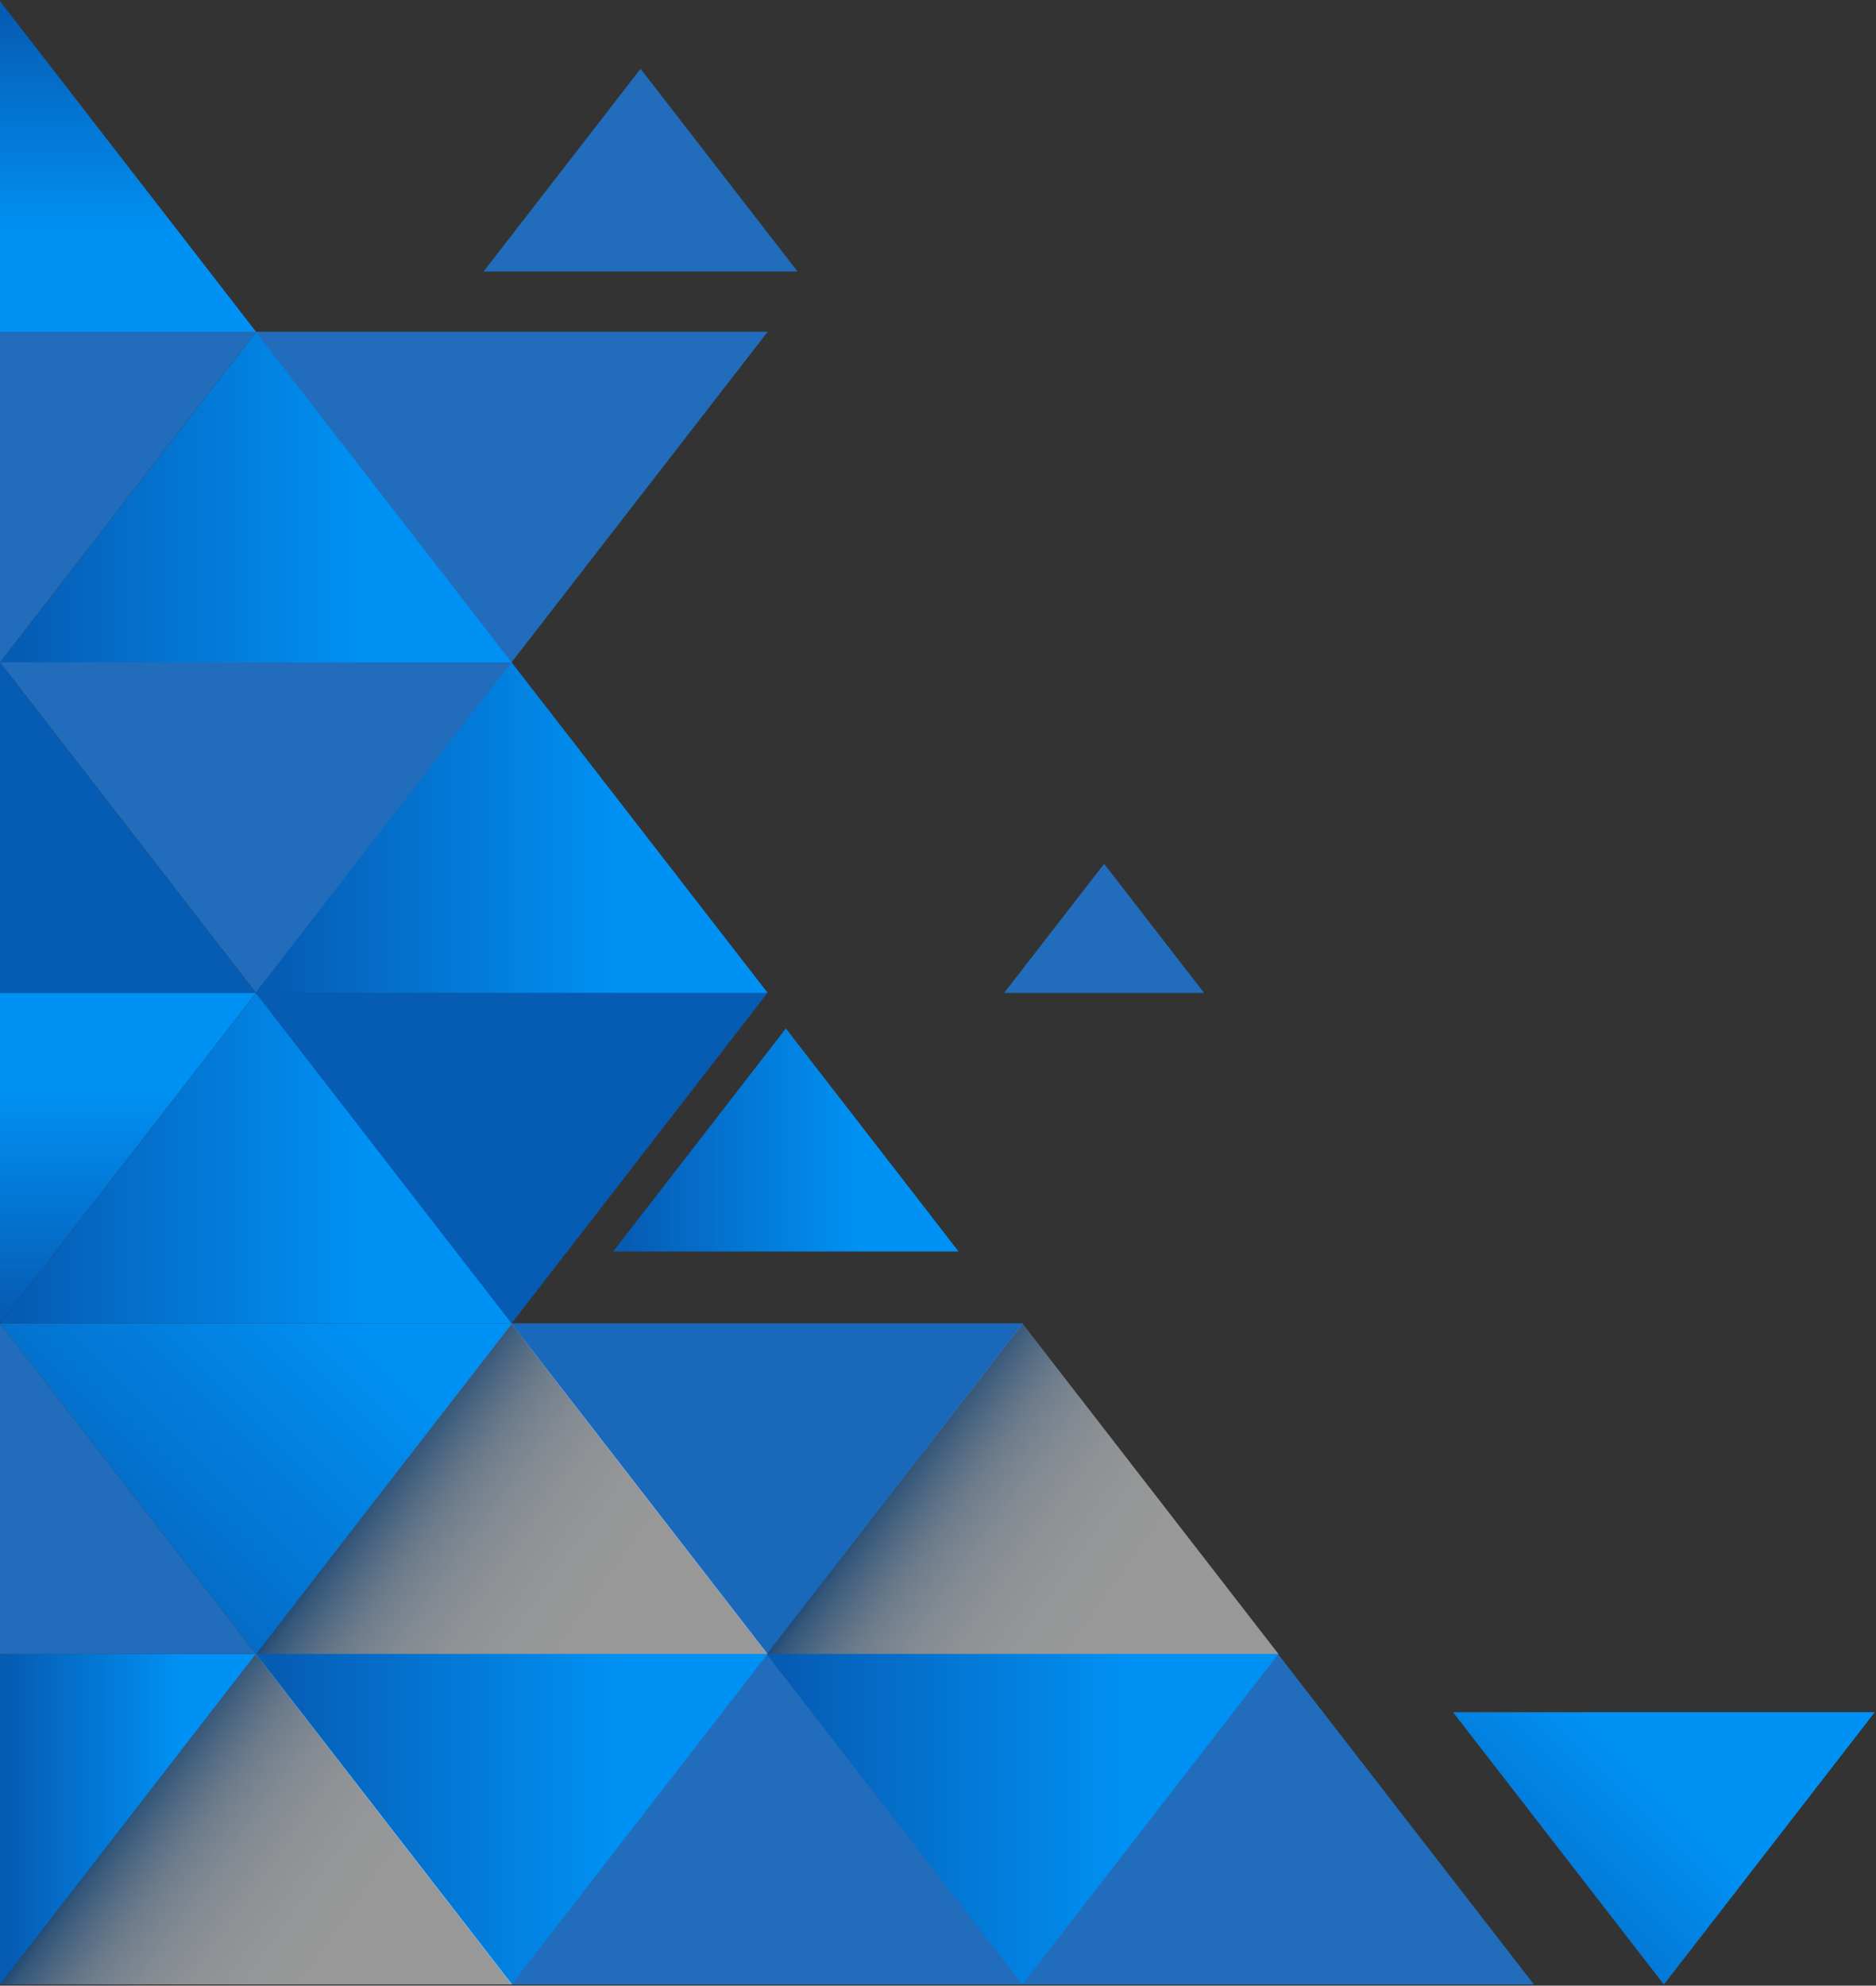 <svg width="813" height="860" viewBox="0 0 813 860" fill="none" xmlns="http://www.w3.org/2000/svg">
<rect x="0" y="0" width="813" height="860" fill="#333333" stroke="none"/>
<path d="M345.629 117.596H345.639L277.599 29.796L209.569 117.596H345.629Z" fill="#216DBB"/>
<path d="M110.936 143.714L110.954 143.696L51.273 66.675L-1.25218e-05 0.5L0 143.732L110.954 143.732L110.936 143.714Z" fill="url(#paint0_linear_27_3028)"/>
<path d="M443.362 859.492L422.97 833.173L332.39 716.283L221.419 859.492H443.362Z" fill="#216DBB"/>
<path d="M812.443 741.567H629.716L629.697 741.576L721.07 859.492H721.089L812.462 741.576L812.443 741.567Z" fill="url(#paint1_linear_27_3028)"/>
<path d="M110.715 716.301L221.672 859.492H221.69L332.648 716.301L332.639 716.283H110.724L110.715 716.301Z" fill="url(#paint2_linear_27_3028)"/>
<path d="M110.945 716.292L0 859.473V716.283H110.927L110.945 716.292Z" fill="url(#paint3_linear_27_3028)"/>
<path d="M473.8 819.488L442.812 859.473H664.727L553.77 716.283L473.8 819.488Z" fill="#216DBB"/>
<path style="mix-blend-mode:multiply" opacity="0.5" d="M221.952 859.473L201.564 833.158L110.995 716.283L0.038 859.473H221.952Z" fill="url(#paint4_linear_27_3028)"/>
<path d="M523.079 756.273L554.062 716.283H332.128L443.09 859.492L523.079 756.273Z" fill="url(#paint5_linear_27_3028)"/>
<path d="M221.952 573.149L111.009 716.331H110.982L0.661 573.95L0.038 573.149L0.047 573.131H221.943L221.952 573.149Z" fill="url(#paint6_linear_27_3028)"/>
<path d="M110.955 716.331H0V573.131L110.955 716.331Z" fill="#216DBB"/>
<path d="M332.372 716.331H332.398L443.349 573.14L443.34 573.131H221.43L221.421 573.14L332.372 716.331Z" fill="#1A68B9"/>
<path style="mix-blend-mode:multiply" opacity="0.5" d="M554.004 716.331L533.614 690.014L443.04 573.131L332.075 716.331H554.004Z" fill="url(#paint7_linear_27_3028)"/>
<path style="mix-blend-mode:multiply" opacity="0.5" d="M332.644 716.331L312.254 690.014L221.679 573.131L110.715 716.331H332.644Z" fill="url(#paint8_linear_27_3028)"/>
<path d="M221.952 573.18L111 429.986L0.038 573.18H221.952Z" fill="url(#paint9_linear_27_3028)"/>
<path d="M332.621 429.986H110.757H110.73L110.748 430.004L221.68 573.171L221.689 573.18L221.698 573.171L332.63 430.004L332.648 429.986H332.621Z" fill="#065BB3"/>
<path d="M110.906 430.004L110.924 430.022L51.259 507.023L0 573.18V429.986H110.924L110.906 430.004Z" fill="url(#paint10_linear_27_3028)"/>
<path d="M340.57 445.432L265.73 542.022L265.72 542.032H265.73H415.42L340.57 445.432Z" fill="url(#paint11_linear_27_3028)"/>
<path d="M110.952 430.035H0V286.839L110.952 430.035Z" fill="#065BB3"/>
<path d="M521.812 430.035L478.492 374.125L435.162 430.035H521.812Z" fill="#216DBB"/>
<path d="M221.952 286.829L110.986 430.034L0.661 287.647L0.038 286.846L0.047 286.829H221.952Z" fill="#216DBB"/>
<path d="M221.682 286.839L110.717 430.035H332.692L221.682 286.839Z" fill="url(#paint12_linear_27_3028)"/>
<path d="M221.952 286.877H0.038L0.652 286.085L111 143.684L221.952 286.877Z" fill="url(#paint13_linear_27_3028)"/>
<path d="M110.954 143.693L0 286.877V143.684H110.945L110.954 143.693Z" fill="#216DBB"/>
<path d="M221.683 286.877L332.664 143.728L332.646 143.701L332.664 143.684H110.781L110.764 143.701L221.683 286.877Z" fill="#216DBB"/>
<defs>
<linearGradient id="paint0_linear_27_3028" x1="55.482" y1="0.5" x2="55.482" y2="143.732" gradientUnits="userSpaceOnUse">
<stop offset="0.03" stop-color="#065BB3"/>
<stop offset="0.18" stop-color="#0568C2"/>
<stop offset="0.71" stop-color="#0091F4"/>
</linearGradient>
<linearGradient id="paint1_linear_27_3028" x1="613.989" y1="861.938" x2="750.458" y2="725.478" gradientUnits="userSpaceOnUse">
<stop offset="0.03" stop-color="#065BB3"/>
<stop offset="0.18" stop-color="#0568C2"/>
<stop offset="0.71" stop-color="#0091F4"/>
</linearGradient>
<linearGradient id="paint2_linear_27_3028" x1="110.715" y1="787.887" x2="332.648" y2="787.887" gradientUnits="userSpaceOnUse">
<stop offset="0.03" stop-color="#065BB3"/>
<stop offset="0.18" stop-color="#0568C2"/>
<stop offset="0.71" stop-color="#0091F4"/>
</linearGradient>
<linearGradient id="paint3_linear_27_3028" x1="0" y1="787.878" x2="110.945" y2="787.878" gradientUnits="userSpaceOnUse">
<stop offset="0.03" stop-color="#065BB3"/>
<stop offset="0.18" stop-color="#0568C2"/>
<stop offset="0.71" stop-color="#0091F4"/>
</linearGradient>
<linearGradient id="paint4_linear_27_3028" x1="-35.07" y1="722.957" x2="194.756" y2="887.657" gradientUnits="userSpaceOnUse">
<stop offset="0.37" stop-color="#065BB3"/>
<stop offset="0.38" stop-color="#0B5EB4"/>
<stop offset="0.4" stop-color="#387CC2"/>
<stop offset="0.43" stop-color="#6298CF"/>
<stop offset="0.46" stop-color="#88B1DB"/>
<stop offset="0.49" stop-color="#A8C6E5"/>
<stop offset="0.53" stop-color="#C4D8ED"/>
<stop offset="0.57" stop-color="#DAE6F4"/>
<stop offset="0.62" stop-color="#EBF2F9"/>
<stop offset="0.68" stop-color="#F6F9FC"/>
<stop offset="0.77" stop-color="#FDFEFE"/>
<stop offset="1" stop-color="white"/>
</linearGradient>
<linearGradient id="paint5_linear_27_3028" x1="332.128" y1="787.896" x2="554.071" y2="787.896" gradientUnits="userSpaceOnUse">
<stop offset="0.03" stop-color="#065BB3"/>
<stop offset="0.18" stop-color="#0568C2"/>
<stop offset="0.71" stop-color="#0091F4"/>
</linearGradient>
<linearGradient id="paint6_linear_27_3028" x1="2.236" y1="698.028" x2="198.772" y2="501.491" gradientUnits="userSpaceOnUse">
<stop offset="0.03" stop-color="#065BB3"/>
<stop offset="0.18" stop-color="#0568C2"/>
<stop offset="0.71" stop-color="#0091F4"/>
</linearGradient>
<linearGradient id="paint7_linear_27_3028" x1="296.965" y1="579.806" x2="526.806" y2="744.518" gradientUnits="userSpaceOnUse">
<stop offset="0.37" stop-color="#065BB3"/>
<stop offset="0.38" stop-color="#0B5EB4"/>
<stop offset="0.4" stop-color="#387CC2"/>
<stop offset="0.43" stop-color="#6298CF"/>
<stop offset="0.46" stop-color="#88B1DB"/>
<stop offset="0.49" stop-color="#A8C6E5"/>
<stop offset="0.53" stop-color="#C4D8ED"/>
<stop offset="0.57" stop-color="#DAE6F4"/>
<stop offset="0.62" stop-color="#EBF2F9"/>
<stop offset="0.68" stop-color="#F6F9FC"/>
<stop offset="0.77" stop-color="#FDFEFE"/>
<stop offset="1" stop-color="white"/>
</linearGradient>
<linearGradient id="paint8_linear_27_3028" x1="75.605" y1="579.806" x2="305.445" y2="744.518" gradientUnits="userSpaceOnUse">
<stop offset="0.37" stop-color="#065BB3"/>
<stop offset="0.38" stop-color="#0B5EB4"/>
<stop offset="0.4" stop-color="#387CC2"/>
<stop offset="0.43" stop-color="#6298CF"/>
<stop offset="0.46" stop-color="#88B1DB"/>
<stop offset="0.49" stop-color="#A8C6E5"/>
<stop offset="0.53" stop-color="#C4D8ED"/>
<stop offset="0.57" stop-color="#DAE6F4"/>
<stop offset="0.62" stop-color="#EBF2F9"/>
<stop offset="0.68" stop-color="#F6F9FC"/>
<stop offset="0.77" stop-color="#FDFEFE"/>
<stop offset="1" stop-color="white"/>
</linearGradient>
<linearGradient id="paint9_linear_27_3028" x1="0.038" y1="501.579" x2="221.952" y2="501.579" gradientUnits="userSpaceOnUse">
<stop offset="0.03" stop-color="#065BB3"/>
<stop offset="0.18" stop-color="#0568C2"/>
<stop offset="0.71" stop-color="#0091F4"/>
</linearGradient>
<linearGradient id="paint10_linear_27_3028" x1="55.467" y1="573.18" x2="55.467" y2="429.986" gradientUnits="userSpaceOnUse">
<stop offset="0.03" stop-color="#065BB3"/>
<stop offset="0.18" stop-color="#0568C2"/>
<stop offset="0.71" stop-color="#0091F4"/>
</linearGradient>
<linearGradient id="paint11_linear_27_3028" x1="265.72" y1="493.732" x2="415.42" y2="493.732" gradientUnits="userSpaceOnUse">
<stop offset="0.03" stop-color="#065BB3"/>
<stop offset="0.18" stop-color="#0568C2"/>
<stop offset="0.71" stop-color="#0091F4"/>
</linearGradient>
<linearGradient id="paint12_linear_27_3028" x1="110.717" y1="358.437" x2="332.692" y2="358.437" gradientUnits="userSpaceOnUse">
<stop offset="0.03" stop-color="#065BB3"/>
<stop offset="0.18" stop-color="#0568C2"/>
<stop offset="0.71" stop-color="#0091F4"/>
</linearGradient>
<linearGradient id="paint13_linear_27_3028" x1="0.038" y1="215.285" x2="221.952" y2="215.285" gradientUnits="userSpaceOnUse">
<stop offset="0.03" stop-color="#065BB3"/>
<stop offset="0.18" stop-color="#0568C2"/>
<stop offset="0.71" stop-color="#0091F4"/>
</linearGradient>
</defs>
</svg>
